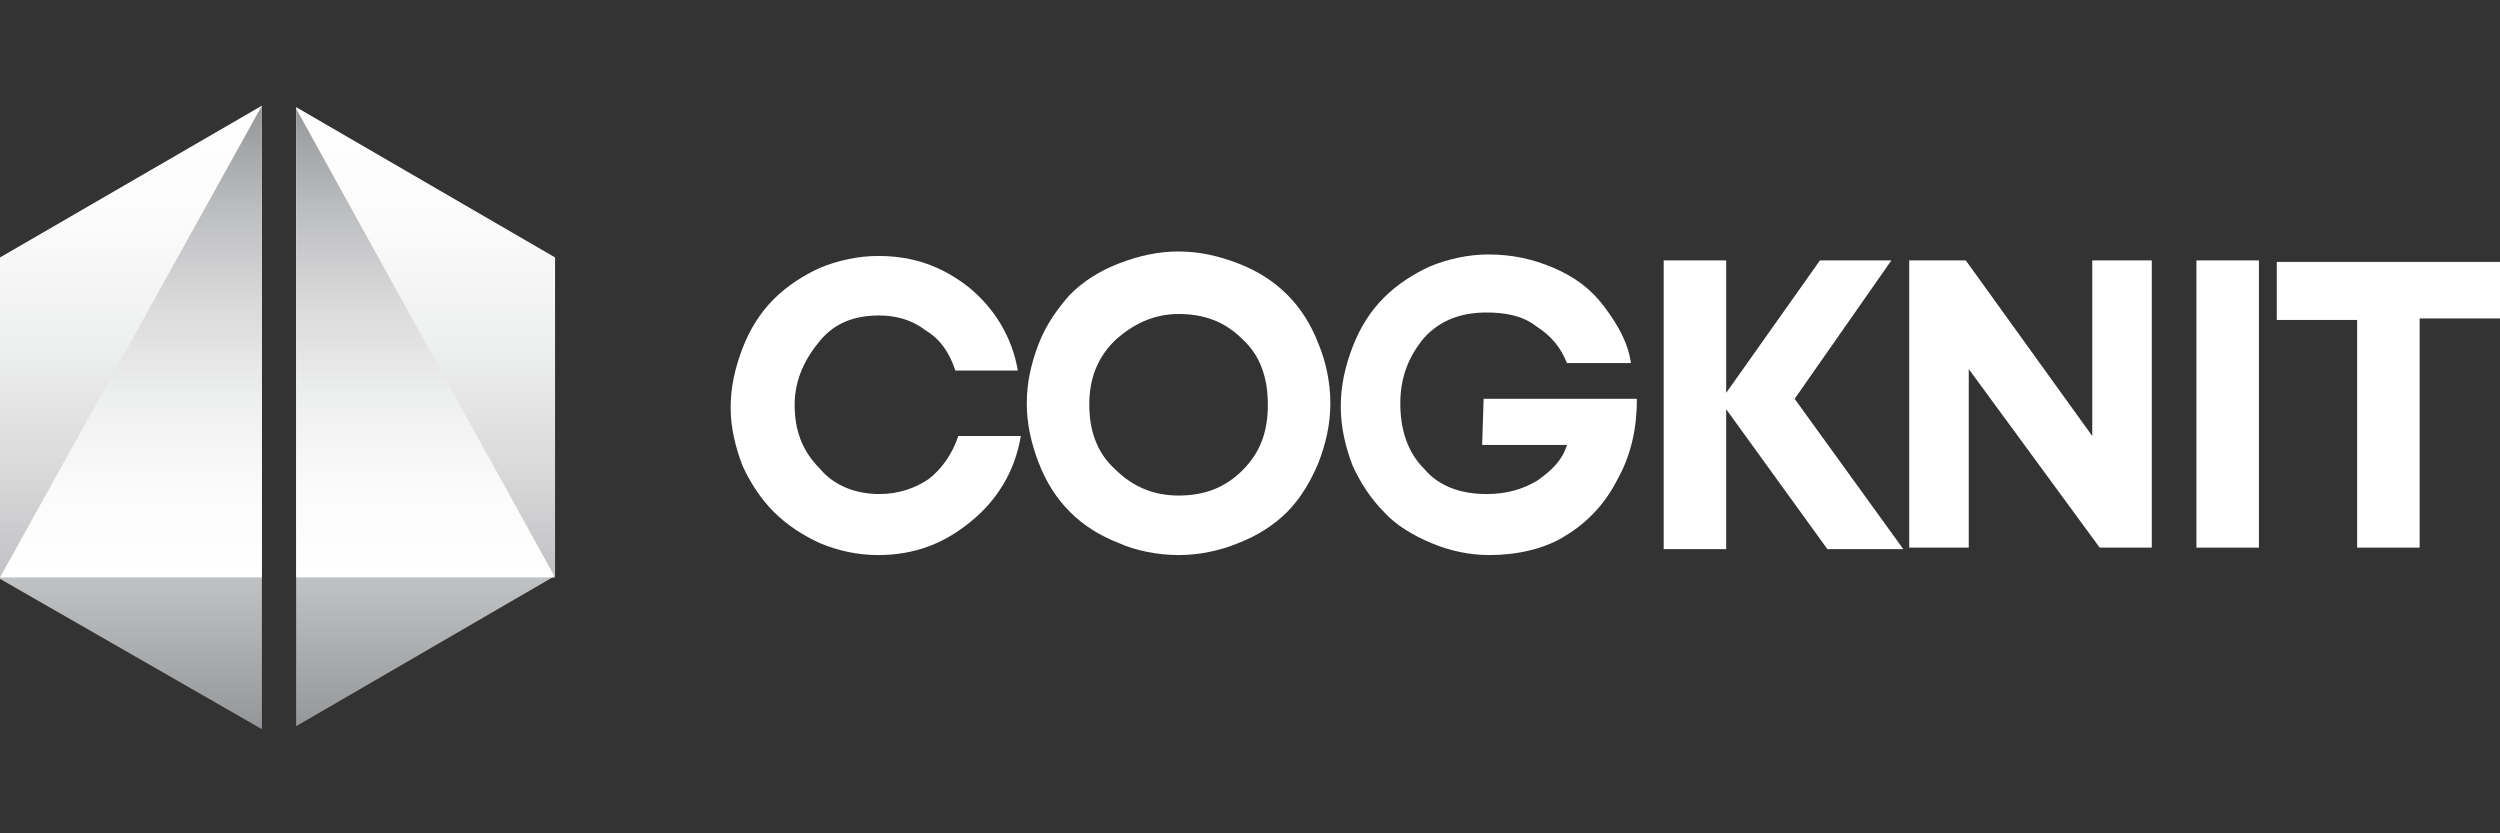<svg enable-background="new 0 0 168 56" viewBox="0 0 168 56" xmlns="http://www.w3.org/2000/svg" xmlns:xlink="http://www.w3.org/1999/xlink"><rect x="0" y="0" width="168" height="56" fill="#333333" stroke="none"/><linearGradient id="lg1"><stop offset="0" stop-color="#ffffff"/><stop offset=".187" stop-color="#fbfbfb"/><stop offset=".382" stop-color="#eeefef"/><stop offset=".579" stop-color="#dadadb"/><stop offset=".778" stop-color="#bdbec0"/><stop offset=".978" stop-color="#989a9c"/><stop offset="1" stop-color="#939598"/></linearGradient><linearGradient id="SVGID_1_" gradientUnits="userSpaceOnUse" x1="18.65" x2="18.65" xlink:href="#lg1" y1="7.1" y2="49"/><linearGradient id="SVGID_2_" gradientUnits="userSpaceOnUse" x1="18.65" x2="18.65" xlink:href="#lg1" y1="38.84" y2="7.14"/><g fill="#ffffff"><path d="M59 37.3c-1.4 0-2.7-.3-3.9-.8C54 36 52.9 35.3 52 34.4c-.9-.9-1.6-2-2.1-3.1-.5-1.3-.8-2.6-.8-3.9 0-1.4.3-2.7.8-4s1.2-2.4 2.1-3.3c.9-.9 2-1.6 3.1-2.1 1.2-.5 2.6-.8 3.9-.8 2.4 0 4.3.7 6.1 2.1 1.7 1.4 2.9 3.3 3.3 5.6h-4.2c-.4-1.2-1-2.1-2-2.7-.9-.7-2-1-3.1-1-1.7 0-3 .5-4 1.7s-1.7 2.6-1.7 4.3.5 3.1 1.7 4.3c1 1.2 2.5 1.7 4 1.7 1.3 0 2.4-.4 3.3-1 .9-.7 1.6-1.7 2-2.9h4.2c-.4 2.4-1.6 4.3-3.3 5.7C63.5 36.5 61.5 37.3 59 37.3z"/><path d="M79.2 37.3c-1.4 0-2.9-.3-4-.8-1.3-.5-2.4-1.2-3.3-2.1-.9-.9-1.6-2-2.1-3.3s-.8-2.6-.8-4 .3-2.7.8-4 1.3-2.4 2.1-3.3c.9-.9 2-1.6 3.3-2.1s2.6-.8 4-.8 2.7.3 4 .8 2.4 1.2 3.3 2.1 1.6 2 2.1 3.3c.5 1.2.8 2.6.8 4s-.3 2.7-.8 4c-.5 1.2-1.2 2.4-2.1 3.3-.9.9-2 1.6-3.3 2.1C82 37 80.6 37.3 79.2 37.3zM74.9 31.5c1.2 1.2 2.6 1.8 4.3 1.8s3.1-.5 4.3-1.7c1.2-1.2 1.7-2.6 1.7-4.4s-.5-3.3-1.7-4.4c-1.2-1.2-2.6-1.7-4.3-1.7s-3.1.7-4.3 1.8c-1.2 1.2-1.7 2.6-1.7 4.3C73.2 28.9 73.7 30.4 74.9 31.5z"/><path d="M99.7 26.8H110c0 2-.4 3.8-1.3 5.4-.8 1.6-2 2.9-3.5 3.8-1.4.9-3.3 1.3-5.1 1.3-1.4 0-2.7-.3-3.9-.8C95 36 93.8 35.3 93 34.4c-.9-.9-1.6-2-2.1-3.1-.5-1.3-.8-2.6-.8-4s.3-2.7.8-4 1.2-2.4 2.1-3.3 2-1.6 3.1-2.1c1.2-.5 2.6-.8 3.9-.8 1.6 0 3 .3 4.4.9s2.5 1.4 3.4 2.6 1.6 2.4 1.8 3.8h-4.3c-.4-1-1-1.8-2.1-2.5-.9-.7-2.1-.9-3.3-.9-1.7 0-3.1.5-4.2 1.7-1 1.2-1.6 2.6-1.6 4.4s.5 3.3 1.6 4.4c1 1.2 2.5 1.7 4.2 1.7 1.3 0 2.4-.3 3.4-.9 1-.7 1.7-1.4 2-2.4h-5.7L99.7 26.8 99.7 26.8z"/><path d="M127.9 36.9h-5.1l-6.8-9.4v9.4h-4.2V17.5h4.2v8.9l6.3-8.9h4.8l-6.5 9.3L127.9 36.9z"/><path d="M140.6 17.5h4v19.3h-3.5l-8.8-12v12h-4V17.5h3.8l8.5 11.8V17.5z"/><path d="M147.6 36.9V17.5h4.2v19.3h-4.2V36.9z"/><path d="M168 17.5v3.9h-5.4v15.4h-4.2V21.5H153v-3.9h15V17.5z"/></g><g clip-rule="evenodd" fill-rule="evenodd"><path d="M17.6 7.1 0 17.3v21.6L17.6 49V7.1zM19.9 48.8l17.4-10.1V17.3L19.9 7.2V48.8z" fill="url(#SVGID_1_)"/><path d="M17.6 7.1 0 38.8h17.6V7.1zM19.9 38.8h17.4L19.9 7.3V38.8z" fill="url(#SVGID_2_)"/></g></svg>